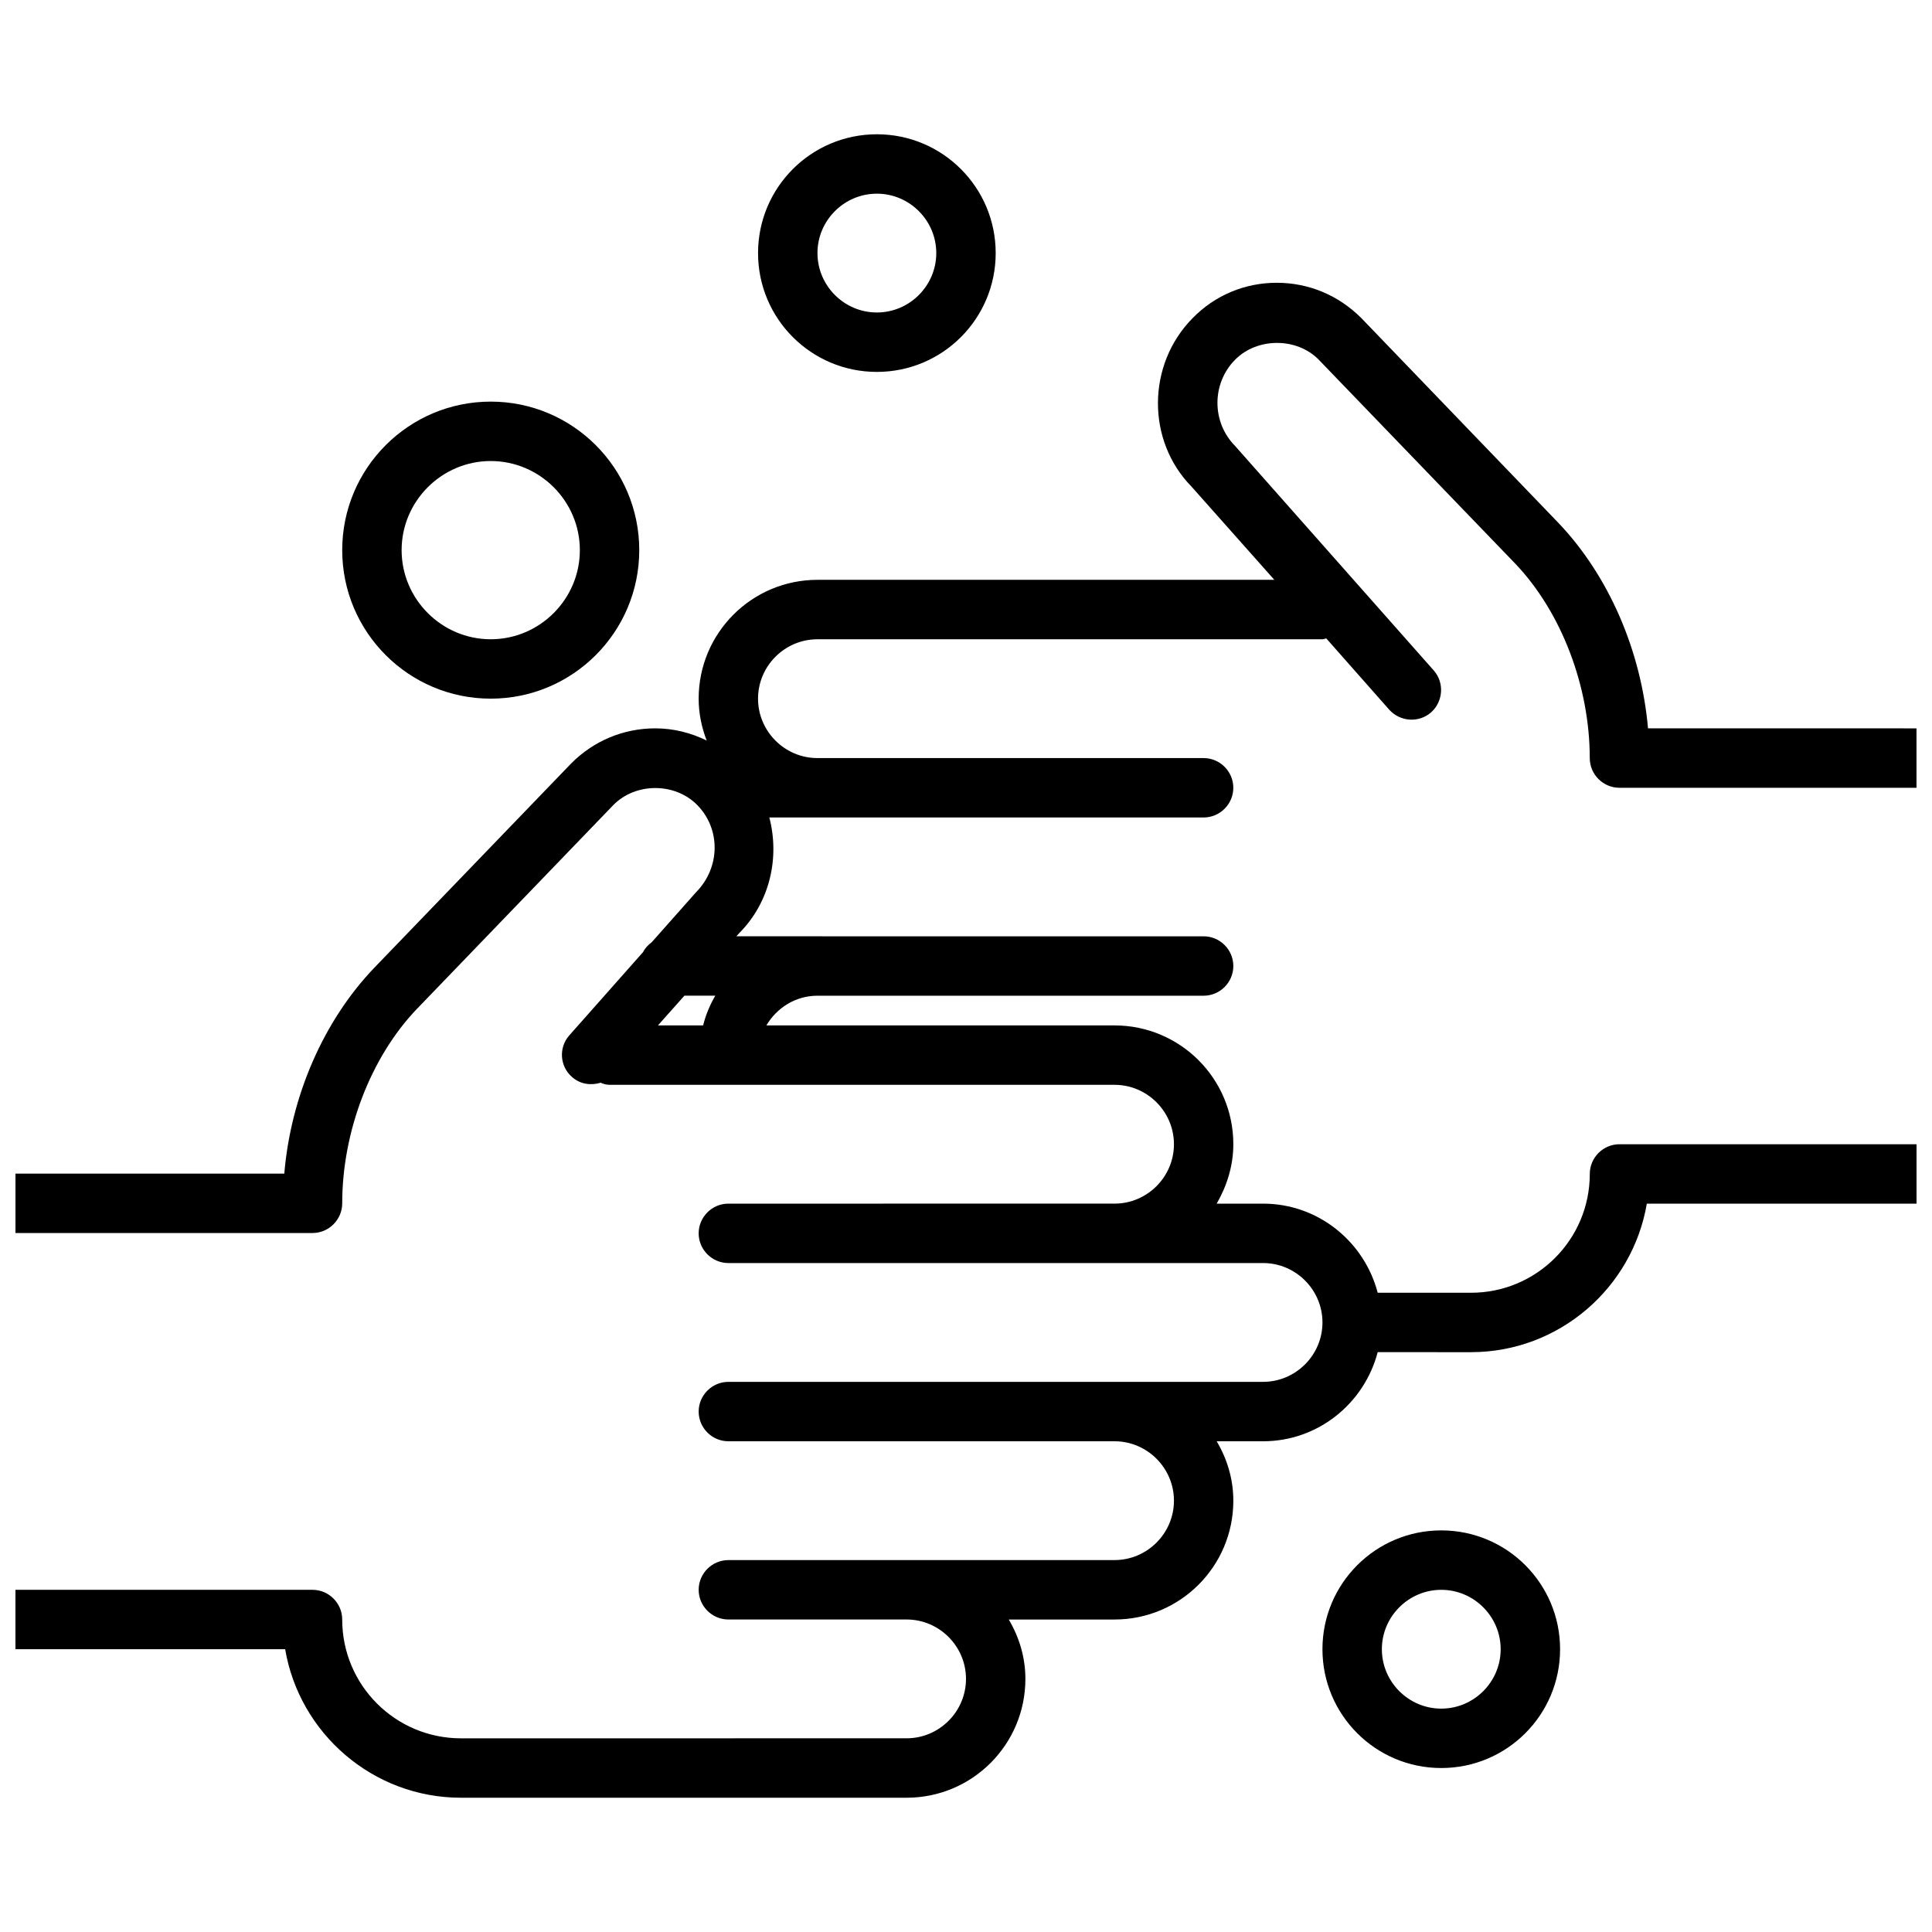 <?xml version="1.0" encoding="UTF-8"?>
<!-- Uploaded to: ICON Repo, www.svgrepo.com, Generator: ICON Repo Mixer Tools -->
<svg width="800px" height="800px" version="1.1" viewBox="144 144 512 512" xmlns="http://www.w3.org/2000/svg">
 <defs>
  <clipPath id="a">
   <path d="m148.09 218h503.81v403h-503.81z"/>
  </clipPath>
 </defs>
 <path d="m274.05 329.15c21.727 0 39.359-17.633 39.359-39.359 0-21.727-17.633-39.359-39.359-39.359s-39.359 17.633-39.359 39.359c0 21.727 17.633 39.359 39.359 39.359zm0-62.973c12.988 0 23.617 10.629 23.617 23.617s-10.629 23.617-23.617 23.617-23.617-10.629-23.617-23.617c0-12.992 10.629-23.617 23.617-23.617z"/>
 <path d="m376.38 242.56c17.398 0 31.488-14.09 31.488-31.488 0-17.398-14.09-31.488-31.488-31.488-17.398 0-31.488 14.09-31.488 31.488 0 17.398 14.09 31.488 31.488 31.488zm0-47.234c8.66 0 15.742 7.086 15.742 15.742 0 8.66-7.086 15.742-15.742 15.742-8.66 0-15.742-7.086-15.742-15.742-0.004-8.656 7.082-15.742 15.742-15.742z"/>
 <path d="m525.95 549.57c-17.398 0-31.488 14.09-31.488 31.488 0 17.398 14.09 31.488 31.488 31.488 17.398 0 31.488-14.09 31.488-31.488 0-17.398-14.09-31.488-31.488-31.488zm0 47.234c-8.66 0-15.742-7.086-15.742-15.742 0-8.66 7.086-15.742 15.742-15.742 8.66 0 15.742 7.086 15.742 15.742 0.004 8.656-7.082 15.742-15.742 15.742z"/>
 <g clip-path="url(#a)">
  <path d="m644.03 337.02h-63.289c-1.812-20.547-10.391-40.461-23.773-54.473l-52.191-54.238c-6.062-6.062-13.938-9.371-22.438-9.371-8.422 0-16.375 3.305-22.277 9.367-12.203 12.359-12.203 32.512-0.316 44.633l21.965 24.723h-121.07c-17.398 0-31.488 14.09-31.488 31.488 0 3.938 0.789 7.637 2.125 11.098-4.168-2.047-8.812-3.227-13.617-3.227-8.422 0-16.375 3.305-22.355 9.367l-52.191 54.16c-13.383 14.012-22.043 33.93-23.773 54.473h-71.242v15.742h78.719c4.328 0 7.871-3.543 7.871-7.871 0-19.051 7.559-38.73 19.758-51.484l52.113-54.082c5.902-5.984 16.297-5.984 22.199 0 6.219 6.297 6.219 16.531-0.316 23.145l-11.73 13.227c-0.945 0.707-1.73 1.496-2.281 2.598l-19.523 22.043c-2.914 3.227-2.598 8.266 0.707 11.098 2.125 1.891 4.961 2.281 7.559 1.496 0.715 0.316 1.5 0.555 2.367 0.555h133.82c8.66 0 15.742 7.086 15.742 15.742 0 8.66-7.086 15.742-15.742 15.742l-102.34 0.004c-4.328 0-7.871 3.543-7.871 7.871s3.543 7.871 7.871 7.871h141.7c8.66 0 15.742 7.086 15.742 15.742 0 8.66-7.086 15.742-15.742 15.742h-39.359l-102.34 0.004c-4.328 0-7.871 3.543-7.871 7.871s3.543 7.871 7.871 7.871h102.34c8.66 0 15.742 7.086 15.742 15.742 0 8.66-7.086 15.742-15.742 15.742l-102.34 0.004c-4.328 0-7.871 3.543-7.871 7.871s3.543 7.871 7.871 7.871h47.23c8.66 0 15.742 7.086 15.742 15.742 0 8.66-7.086 15.742-15.742 15.742l-118.08 0.008c-17.398 0-31.488-14.09-31.488-31.488 0-4.328-3.543-7.871-7.871-7.871h-78.723v15.742h71.477c3.777 22.277 23.223 39.359 46.602 39.359h118.08c17.398 0 31.488-14.09 31.488-31.488 0-5.746-1.652-11.098-4.41-15.742h28.027c17.398 0 31.488-14.09 31.488-31.488 0-5.746-1.652-11.098-4.41-15.742l12.281-0.004c14.641 0 26.844-10.078 30.387-23.617l24.719 0.004c23.379 0 42.824-17.082 46.602-39.359h71.477v-15.742l-78.719-0.004c-4.328 0-7.871 3.543-7.871 7.871 0 17.398-14.09 31.488-31.488 31.488h-24.719c-3.543-13.539-15.742-23.617-30.387-23.617h-12.281c2.676-4.644 4.41-9.996 4.41-15.742 0-17.398-14.09-31.488-31.488-31.488h-92.262c2.754-4.644 7.715-7.871 13.539-7.871h102.34c4.328 0 7.871-3.543 7.871-7.871s-3.543-7.871-7.871-7.871l-102.34-0.004h-21.492l0.789-0.867c8.188-8.266 10.707-20.074 7.949-30.621h115.09c4.328 0 7.871-3.543 7.871-7.871s-3.543-7.871-7.871-7.871h-102.34c-8.66 0-15.742-7.086-15.742-15.742 0-8.66 7.086-15.742 15.742-15.742h133.82c0.395 0 0.629-0.156 1.023-0.234l16.688 18.895c2.914 3.227 7.871 3.543 11.098 0.707 3.227-2.914 3.543-7.871 0.707-11.098l-52.664-59.512c-6.219-6.297-6.219-16.531 0-22.828 5.902-5.984 16.375-5.902 22.121-0.078l52.191 54.16c12.129 12.742 19.688 32.422 19.688 51.473 0 4.328 3.543 7.871 7.871 7.871h78.719v-15.742zm-310.47 70.848c-1.418 2.441-2.519 5.039-3.227 7.871h-11.965l7.008-7.871z"/>
 </g>
</svg>